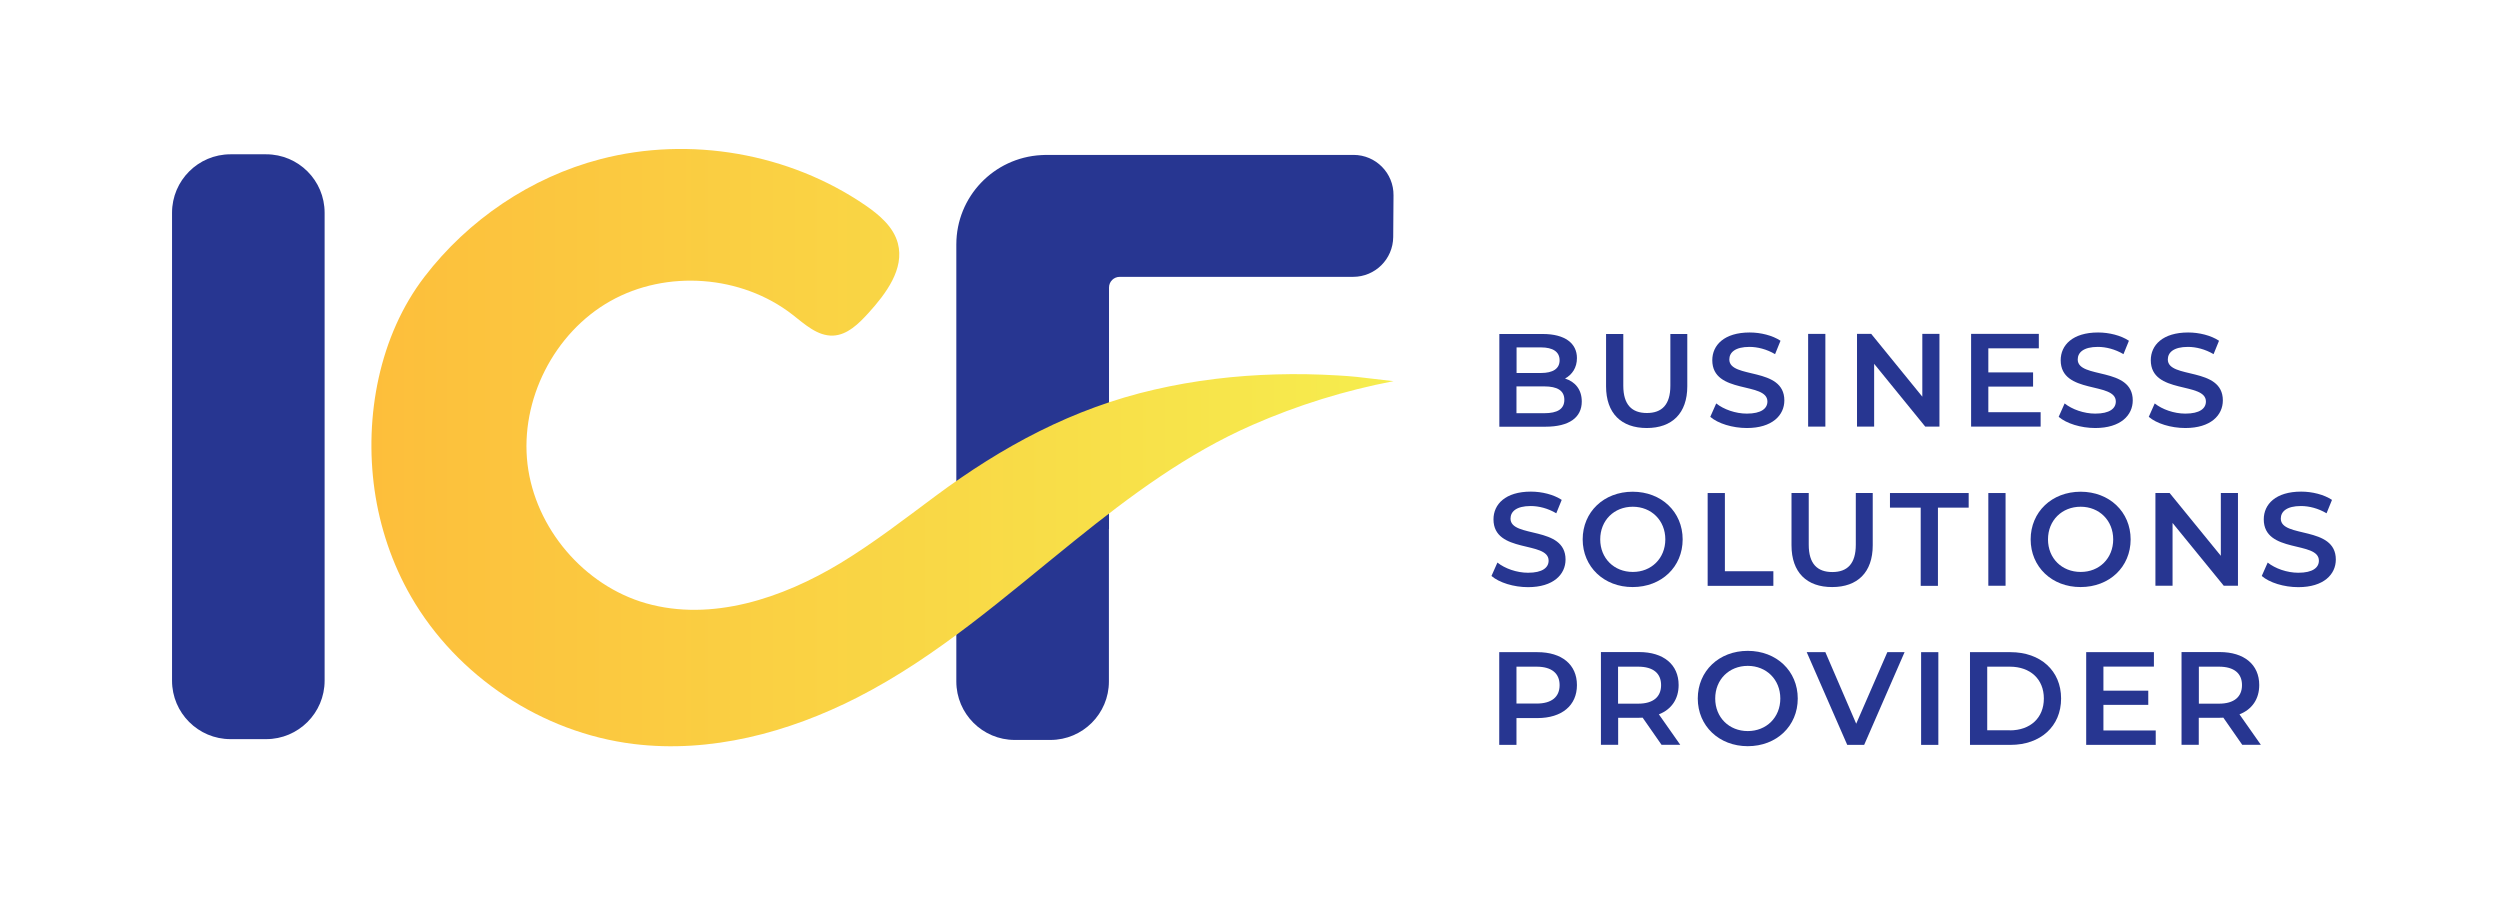 <?xml version="1.0" encoding="utf-8"?>
<!-- Generator: Adobe Illustrator 25.0.0, SVG Export Plug-In . SVG Version: 6.00 Build 0)  -->
<svg version="1.1" id="Layer_1" xmlns="http://www.w3.org/2000/svg" xmlns:xlink="http://www.w3.org/1999/xlink" x="0px" y="0px"
	 viewBox="0 0 248.06 90.2" style="enable-background:new 0 0 248.06 90.2;" xml:space="preserve">
<style type="text/css">
	.st0{fill:#273691;}
	.st1{fill:#FFFFFF;}
</style>
<g>
	<path class="st0" d="M134.3,15.37h-30.51c-0.16,0-0.33,0.02-0.49,0.02c-4.69,0.26-8.41,4.12-8.41,8.87v43.36c0,3.2,2.6,5.8,5.8,5.8
		h3.54c3.2,0,5.8-2.6,5.8-5.8V52.5l0.01-0.01v-12.1V28.53c0-0.59,0.48-1.06,1.06-1.06h23.16c2.19,0,3.96-1.76,3.98-3.95l0.03-4.14
		C138.29,17.17,136.51,15.37,134.3,15.37z"/>
	<g>
		<defs>
			<path id="SVGID_1_" d="M132.71,37.25c-2.03-0.12-4.06-0.16-6.09-0.1c-4.05,0.11-8.09,0.59-12.04,1.5
				c-8.13,1.86-15.12,5.64-21.76,10.57c-3.08,2.29-6.13,4.65-9.42,6.65c-5.78,3.5-12.8,5.84-19.3,3.99
				c-6.16-1.76-11-7.45-11.76-13.81c-0.75-6.36,2.63-13.02,8.21-16.17c5.58-3.15,13.03-2.59,18.08,1.34
				c1.22,0.95,2.48,2.14,4.03,2.08c1.42-0.06,2.54-1.18,3.5-2.23c1.76-1.94,3.6-4.39,2.93-6.92c-0.43-1.64-1.84-2.83-3.24-3.79
				c-7.56-5.17-17.4-6.88-26.27-4.57c-6.9,1.8-13.12,6.01-17.46,11.67c-4.49,5.85-5.98,13.87-4.96,21.13
				c0.53,3.72,1.74,7.34,3.62,10.6c4.57,7.93,13,13.51,22.08,14.63c7.61,0.94,15.35-1.12,22.18-4.6
				c7.97-4.06,14.69-10.03,21.64-15.62c5.48-4.41,11.11-8.6,17.6-11.44c4.48-1.96,9.18-3.42,13.99-4.34
				C134.33,37.35,134.33,37.35,132.71,37.25z"/>
		</defs>
		<linearGradient id="SVGID_2_" gradientUnits="userSpaceOnUse" x1="36.858" y1="44.411" x2="138.277" y2="44.411">
			<stop  offset="0" style="stop-color:#FDBE3B"/>
			<stop  offset="0.084" style="stop-color:#FCC23D"/>
			<stop  offset="1" style="stop-color:#F6ED4E"/>
		</linearGradient>
		<use xlink:href="#SVGID_1_"  style="overflow:visible;fill:url(#SVGID_2_);"/>
		<clipPath id="SVGID_3_">
			<use xlink:href="#SVGID_1_"  style="overflow:visible;"/>
		</clipPath>
	</g>
	<g>
		<path class="st0" d="M32.21,21.11v46.43c0,3.2-2.6,5.8-5.8,5.8h-3.54c-3.2,0-5.8-2.6-5.8-5.8V21.11c0-3.2,2.6-5.8,5.8-5.8h3.54
			C29.61,15.31,32.21,17.9,32.21,21.11z"/>
	</g>
	<g>
		<path class="st0" d="M156.95,39.84c0,1.58-1.24,2.5-3.6,2.5h-4.58v-9.2h4.31c2.21,0,3.39,0.93,3.39,2.39
			c0,0.95-0.47,1.64-1.18,2.03C156.28,37.87,156.95,38.64,156.95,39.84z M150.48,34.47v2.54h2.42c1.18,0,1.85-0.42,1.85-1.26
			c0-0.85-0.67-1.28-1.85-1.28H150.48z M155.22,39.67c0-0.92-0.7-1.33-1.99-1.33h-2.76V41h2.76C154.53,41,155.22,40.59,155.22,39.67
			z"/>
		<path class="st0" d="M159.36,38.33v-5.19h1.71v5.13c0,1.89,0.85,2.71,2.34,2.71c1.49,0,2.33-0.82,2.33-2.71v-5.13h1.68v5.19
			c0,2.68-1.51,4.14-4.02,4.14C160.87,42.47,159.36,41.01,159.36,38.33z"/>
		<path class="st0" d="M169.7,41.36l0.59-1.33c0.74,0.59,1.91,1.01,3.04,1.01c1.43,0,2.04-0.51,2.04-1.2c0-1.99-5.47-0.68-5.47-4.1
			c0-1.49,1.18-2.75,3.71-2.75c1.1,0,2.26,0.29,3.06,0.82l-0.54,1.33c-0.83-0.49-1.74-0.72-2.54-0.72c-1.42,0-2,0.55-2,1.25
			c0,1.96,5.46,0.68,5.46,4.06c0,1.47-1.2,2.74-3.72,2.74C171.9,42.47,170.46,42.02,169.7,41.36z"/>
		<path class="st0" d="M179.41,33.13h1.71v9.2h-1.71V33.13z"/>
		<path class="st0" d="M192.44,33.13v9.2h-1.41l-5.07-6.23v6.23h-1.7v-9.2h1.41l5.07,6.23v-6.23H192.44z"/>
		<path class="st0" d="M202.48,40.9v1.43h-6.9v-9.2h6.72v1.43h-5.01v2.39h4.44v1.41h-4.44v2.54H202.48z"/>
		<path class="st0" d="M204.27,41.36l0.59-1.33c0.74,0.59,1.91,1.01,3.04,1.01c1.43,0,2.04-0.51,2.04-1.2c0-1.99-5.47-0.68-5.47-4.1
			c0-1.49,1.18-2.75,3.71-2.75c1.1,0,2.26,0.29,3.06,0.82l-0.54,1.33c-0.83-0.49-1.74-0.72-2.54-0.72c-1.42,0-2,0.55-2,1.25
			c0,1.96,5.46,0.68,5.46,4.06c0,1.47-1.2,2.74-3.72,2.74C206.47,42.47,205.04,42.02,204.27,41.36z"/>
		<path class="st0" d="M213.21,41.36l0.59-1.33c0.74,0.59,1.91,1.01,3.04,1.01c1.43,0,2.04-0.51,2.04-1.2c0-1.99-5.47-0.68-5.47-4.1
			c0-1.49,1.18-2.75,3.71-2.75c1.1,0,2.26,0.29,3.06,0.82l-0.54,1.33c-0.83-0.49-1.74-0.72-2.54-0.72c-1.42,0-2,0.55-2,1.25
			c0,1.96,5.46,0.68,5.46,4.06c0,1.47-1.2,2.74-3.72,2.74C215.4,42.47,213.97,42.02,213.21,41.36z"/>
		<path class="st0" d="M147.99,57.15l0.59-1.33c0.74,0.59,1.91,1.01,3.04,1.01c1.43,0,2.04-0.51,2.04-1.2c0-1.99-5.47-0.68-5.47-4.1
			c0-1.49,1.18-2.75,3.71-2.75c1.1,0,2.26,0.29,3.06,0.82l-0.54,1.33c-0.83-0.49-1.73-0.72-2.54-0.72c-1.42,0-2,0.55-2,1.25
			c0,1.96,5.46,0.68,5.46,4.06c0,1.47-1.2,2.74-3.72,2.74C150.19,58.26,148.76,57.81,147.99,57.15z"/>
		<path class="st0" d="M157.04,53.52c0-2.72,2.1-4.73,4.96-4.73c2.85,0,4.96,2,4.96,4.73c0,2.73-2.1,4.73-4.96,4.73
			C159.15,58.26,157.04,56.24,157.04,53.52z M165.24,53.52c0-1.88-1.38-3.24-3.23-3.24c-1.85,0-3.23,1.35-3.23,3.24
			c0,1.88,1.38,3.23,3.23,3.23C163.85,56.76,165.24,55.4,165.24,53.52z"/>
		<path class="st0" d="M169.44,48.92h1.71v7.76h4.81v1.45h-6.52V48.92z"/>
		<path class="st0" d="M177.76,54.11v-5.19h1.71v5.13c0,1.89,0.85,2.71,2.34,2.71s2.33-0.82,2.33-2.71v-5.13h1.68v5.19
			c0,2.68-1.51,4.14-4.02,4.14C179.28,58.26,177.76,56.8,177.76,54.11z"/>
		<path class="st0" d="M190.58,50.37h-3.05v-1.45h7.81v1.45h-3.05v7.76h-1.71V50.37z"/>
		<path class="st0" d="M197.29,48.92H199v9.2h-1.71V48.92z"/>
		<path class="st0" d="M201.49,53.52c0-2.72,2.1-4.73,4.96-4.73c2.85,0,4.96,2,4.96,4.73c0,2.73-2.1,4.73-4.96,4.73
			C203.59,58.26,201.49,56.24,201.49,53.52z M209.68,53.52c0-1.88-1.38-3.24-3.23-3.24c-1.85,0-3.24,1.35-3.24,3.24
			c0,1.88,1.38,3.23,3.24,3.23C208.3,56.76,209.68,55.4,209.68,53.52z"/>
		<path class="st0" d="M222.06,48.92v9.2h-1.41l-5.08-6.23v6.23h-1.7v-9.2h1.41l5.08,6.23v-6.23H222.06z"/>
		<path class="st0" d="M224.42,57.15l0.59-1.33c0.74,0.59,1.91,1.01,3.04,1.01c1.43,0,2.04-0.51,2.04-1.2c0-1.99-5.47-0.68-5.47-4.1
			c0-1.49,1.18-2.75,3.71-2.75c1.1,0,2.26,0.29,3.06,0.82l-0.54,1.33c-0.83-0.49-1.73-0.72-2.54-0.72c-1.42,0-2,0.55-2,1.25
			c0,1.96,5.46,0.68,5.46,4.06c0,1.47-1.2,2.74-3.72,2.74C226.61,58.26,225.18,57.81,224.42,57.15z"/>
		<path class="st0" d="M156.47,67.98c0,2.02-1.5,3.27-3.92,3.27h-2.08v2.66h-1.71v-9.2h3.79C154.97,64.71,156.47,65.94,156.47,67.98
			z M154.75,67.98c0-1.16-0.78-1.83-2.28-1.83h-2v3.66h2C153.98,69.81,154.75,69.14,154.75,67.98z"/>
		<path class="st0" d="M164.87,73.91l-1.88-2.7c-0.12,0.01-0.24,0.01-0.35,0.01h-2.08v2.68h-1.71v-9.2h3.79
			c2.42,0,3.92,1.24,3.92,3.27c0,1.39-0.71,2.42-1.96,2.91l2.12,3.02H164.87z M162.55,66.15h-2v3.67h2c1.5,0,2.27-0.68,2.27-1.84
			S164.05,66.15,162.55,66.15z"/>
		<path class="st0" d="M168.46,69.31c0-2.72,2.1-4.73,4.96-4.73c2.85,0,4.96,2,4.96,4.73c0,2.73-2.1,4.73-4.96,4.73
			C170.57,74.04,168.46,72.03,168.46,69.31z M176.65,69.31c0-1.88-1.38-3.24-3.23-3.24c-1.85,0-3.23,1.35-3.23,3.24
			c0,1.88,1.38,3.23,3.23,3.23C175.27,72.54,176.65,71.19,176.65,69.31z"/>
		<path class="st0" d="M188.98,64.71l-4.01,9.2h-1.68l-4.02-9.2h1.85l3.06,7.1l3.09-7.1H188.98z"/>
		<path class="st0" d="M190.62,64.71h1.71v9.2h-1.71V64.71z"/>
		<path class="st0" d="M195.47,64.71h4.02c2.98,0,5.02,1.84,5.02,4.6c0,2.76-2.04,4.6-5.02,4.6h-4.02V64.71z M199.42,72.47
			c2.05,0,3.38-1.25,3.38-3.16c0-1.91-1.33-3.16-3.38-3.16h-2.24v6.31H199.42z"/>
		<path class="st0" d="M213.9,72.48v1.43H207v-9.2h6.72v1.43h-5.01v2.39h4.45v1.41h-4.45v2.54H213.9z"/>
		<path class="st0" d="M222.49,73.91l-1.88-2.7c-0.12,0.01-0.24,0.01-0.36,0.01h-2.08v2.68h-1.71v-9.2h3.79
			c2.42,0,3.92,1.24,3.92,3.27c0,1.39-0.71,2.42-1.96,2.91l2.12,3.02H222.49z M220.18,66.15h-2v3.67h2c1.5,0,2.28-0.68,2.28-1.84
			S221.68,66.15,220.18,66.15z"/>
	</g>
</g>
</svg>
